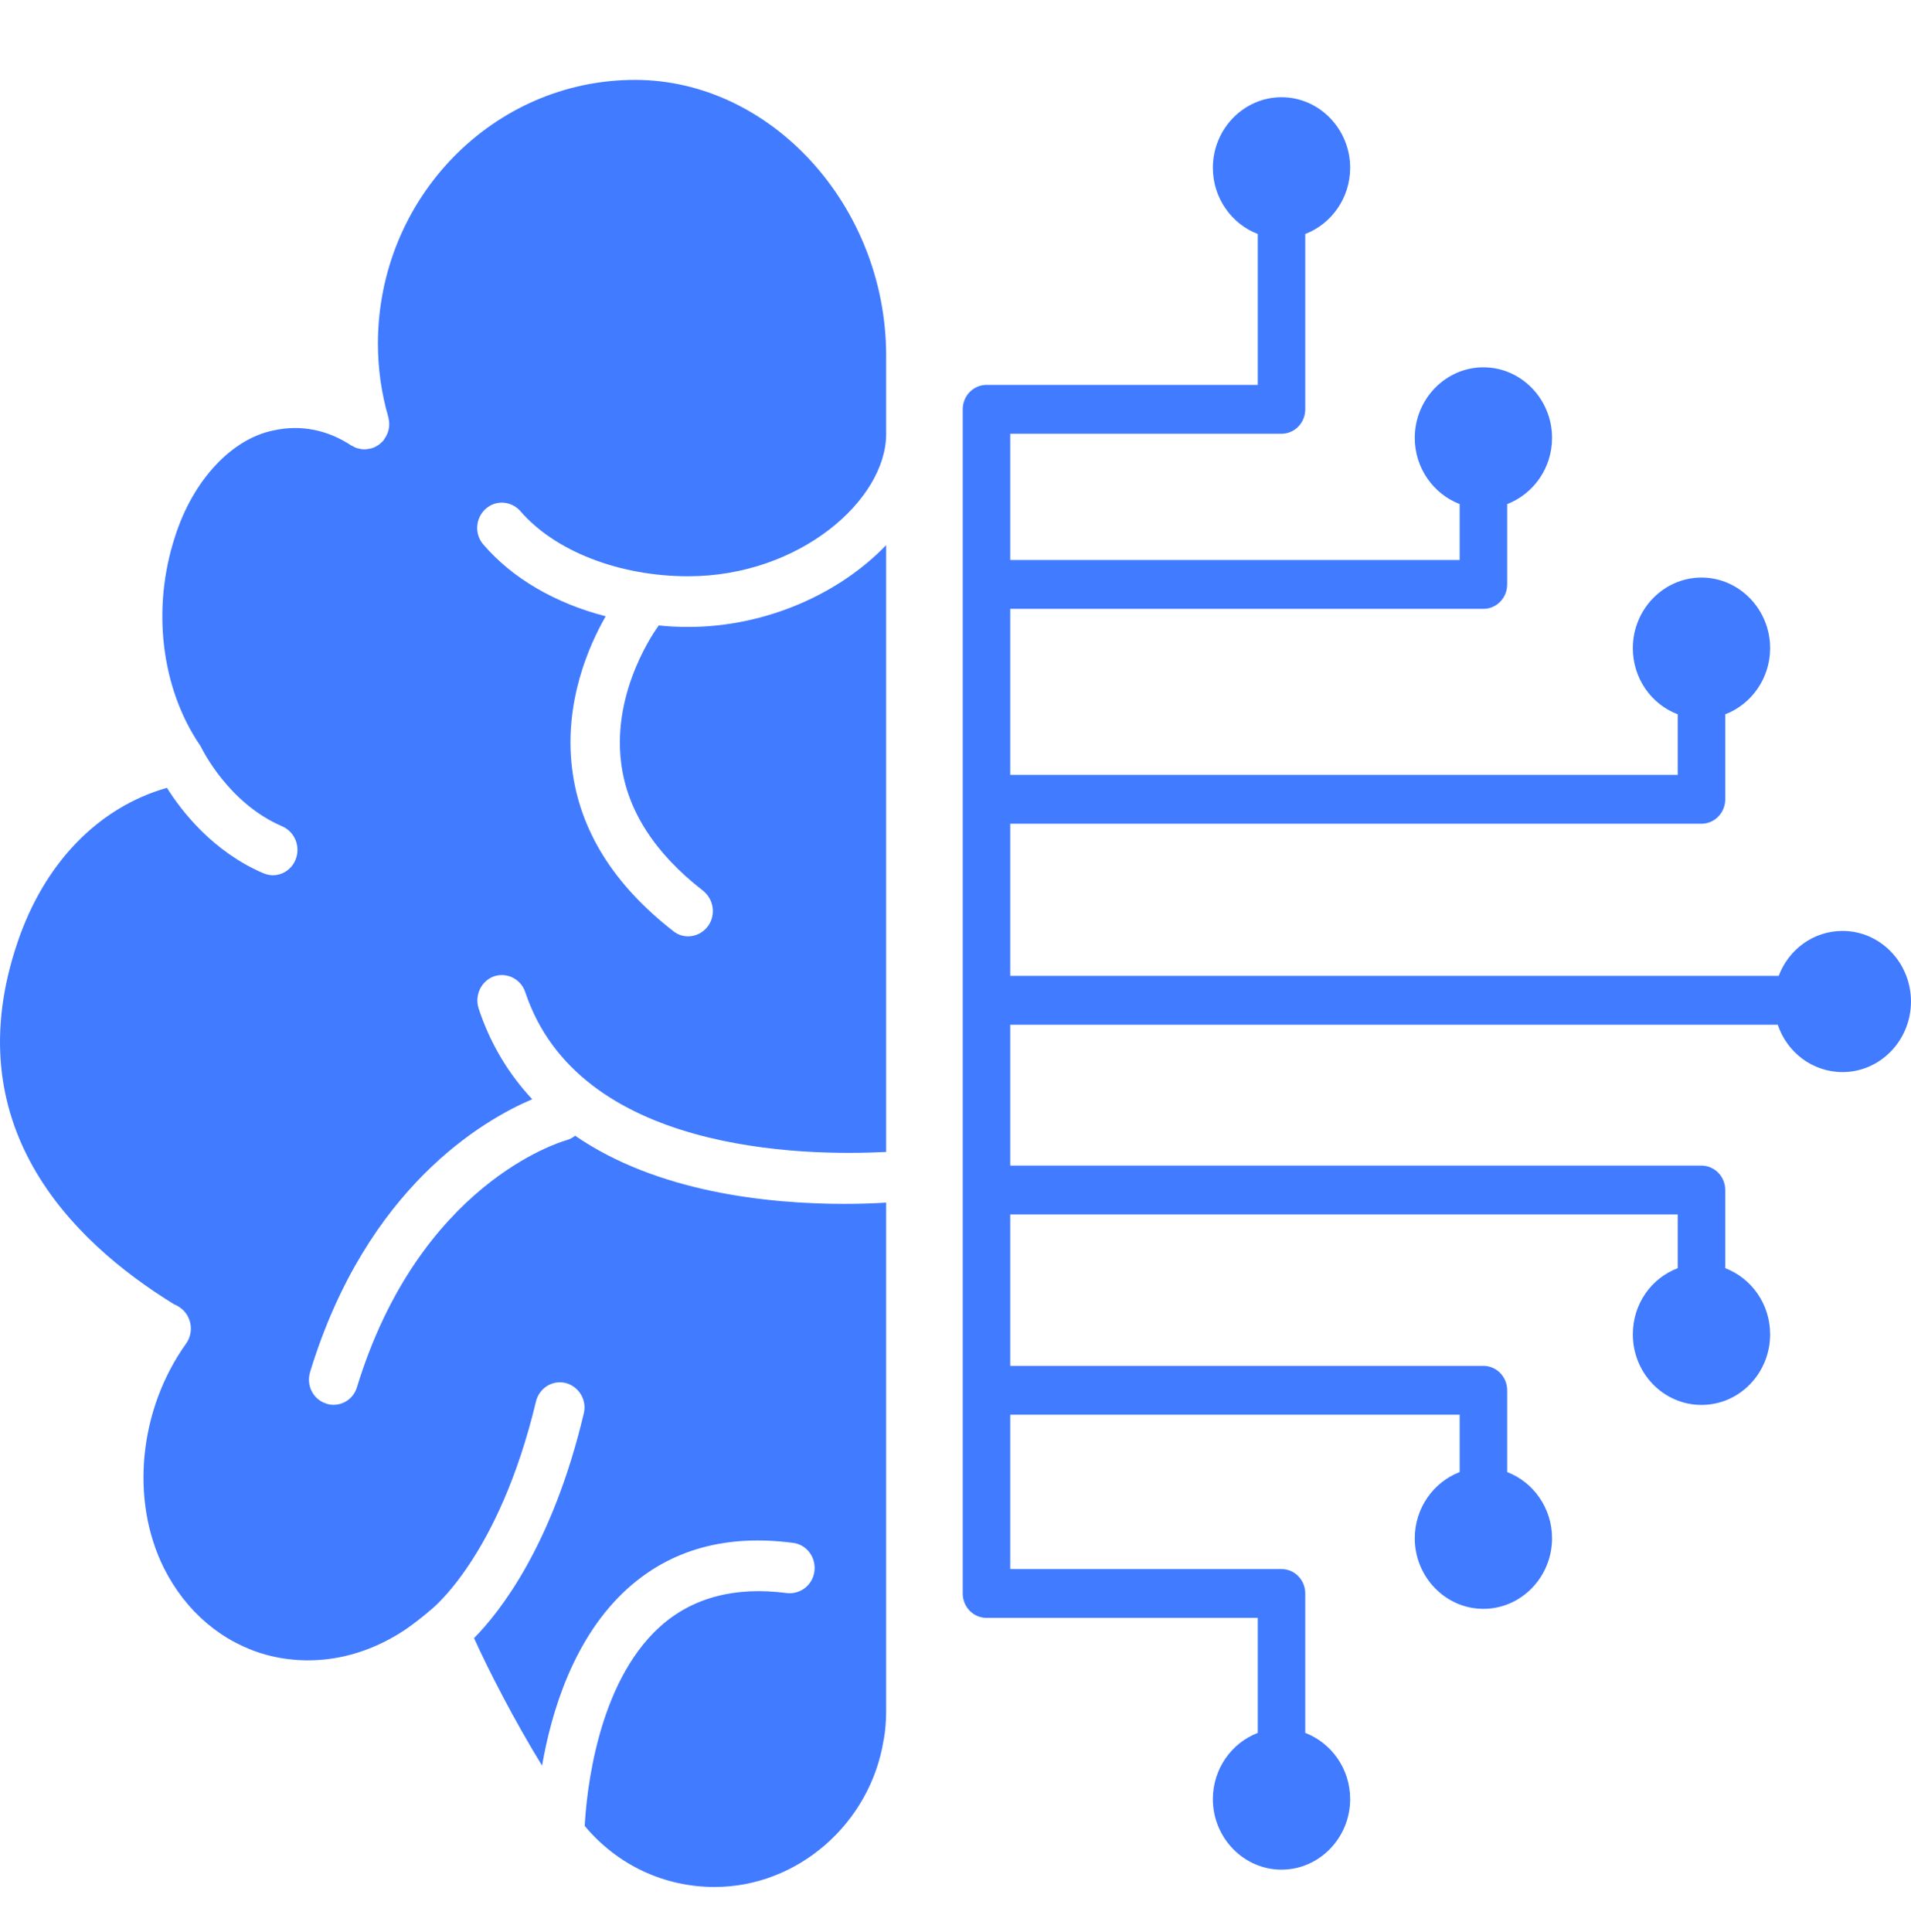 <svg width="92" height="93" viewBox="0 0 92 93" fill="none" xmlns="http://www.w3.org/2000/svg">
<path d="M30.569 3.845C23.746 3.845 18.194 9.541 18.194 16.542C18.194 17.737 18.36 18.92 18.692 20.066C18.704 20.091 18.704 20.116 18.704 20.14C18.727 20.224 18.739 20.323 18.739 20.408C18.739 20.652 18.668 20.883 18.538 21.078C18.49 21.164 18.431 21.249 18.348 21.31C18.277 21.383 18.194 21.444 18.11 21.481C18.039 21.53 17.968 21.554 17.885 21.579C17.861 21.591 17.837 21.591 17.814 21.591C17.719 21.615 17.636 21.628 17.553 21.628H17.529C17.422 21.628 17.316 21.603 17.221 21.579C17.209 21.579 17.185 21.567 17.173 21.567C17.102 21.543 17.019 21.505 16.948 21.456C16.936 21.456 16.924 21.444 16.912 21.444C15.773 20.689 14.48 20.433 13.198 20.712C11.169 21.103 9.294 23.103 8.428 25.823C7.301 29.262 7.752 33.091 9.603 35.835C9.638 35.884 9.674 35.934 9.698 35.994C9.733 36.055 10.991 38.665 13.59 39.775C14.195 40.043 14.48 40.751 14.231 41.373C14.041 41.848 13.602 42.129 13.127 42.129C12.985 42.129 12.831 42.092 12.677 42.031C10.256 40.994 8.749 39.056 8.037 37.921C4.738 38.86 2.14 41.532 0.847 45.348C-2.132 54.093 3.315 59.666 8.393 62.788C8.453 62.801 8.583 62.874 8.713 62.971C9.235 63.374 9.342 64.13 8.963 64.666C6.685 67.849 6.257 72.204 7.895 75.485C8.951 77.582 10.707 79.07 12.831 79.655C15.062 80.253 17.447 79.827 19.535 78.424C19.903 78.167 20.271 77.887 20.627 77.582C20.627 77.582 20.639 77.57 20.651 77.558C20.662 77.546 20.686 77.533 20.698 77.521C20.769 77.472 24.009 74.948 25.8 67.471C25.954 66.813 26.595 66.41 27.236 66.569C27.877 66.74 28.268 67.399 28.102 68.045C26.595 74.387 24.068 77.582 22.822 78.85C23.522 80.399 24.78 82.851 26.097 84.985C26.548 82.375 27.628 78.801 30.202 76.472C32.291 74.582 34.972 73.838 38.188 74.265C38.84 74.35 39.291 74.96 39.208 75.631C39.125 76.302 38.52 76.753 37.879 76.68C35.387 76.351 33.323 76.899 31.768 78.302C28.731 81.046 28.233 86.339 28.149 87.888C29.715 89.766 31.97 90.827 34.403 90.827C38.401 90.827 41.902 87.779 42.542 83.741C42.542 83.729 42.542 83.717 42.554 83.705V83.693C42.626 83.278 42.661 82.839 42.661 82.339V57.886C42.08 57.923 41.404 57.947 40.668 57.947C36.954 57.947 31.638 57.386 27.687 54.666C27.568 54.764 27.426 54.837 27.26 54.885C26.963 54.971 20.188 56.984 17.186 66.765C17.032 67.289 16.569 67.618 16.059 67.618C15.94 67.618 15.821 67.606 15.703 67.558C15.074 67.362 14.73 66.679 14.931 66.033C17.649 57.13 23.297 53.898 25.622 52.91C24.53 51.739 23.629 50.312 23.047 48.556C22.834 47.909 23.166 47.214 23.783 46.994C24.4 46.787 25.076 47.117 25.29 47.764C27.865 55.471 38.627 55.654 42.661 55.447V26.238C40.431 28.567 36.883 30.177 33.133 30.177C32.647 30.177 32.172 30.153 31.709 30.104C31.698 30.128 31.686 30.14 31.674 30.164C31.626 30.225 29.443 33.202 29.906 36.738C30.191 39.006 31.52 41.068 33.845 42.872C34.367 43.288 34.474 44.043 34.083 44.581C33.845 44.897 33.489 45.069 33.134 45.069C32.884 45.069 32.635 44.995 32.422 44.824C29.562 42.605 27.913 39.982 27.545 37.019C27.141 33.812 28.352 31.068 29.159 29.664C26.75 29.043 24.674 27.847 23.273 26.213C22.834 25.713 22.882 24.945 23.38 24.494C23.866 24.055 24.614 24.104 25.053 24.603C26.715 26.53 29.811 27.738 33.134 27.738C38.497 27.738 42.661 24.055 42.661 20.896V17.115C42.66 9.919 37.119 3.845 30.569 3.845Z" fill="#417BFF"/>
<path d="M88.706 44.809C87.299 44.809 86.11 45.702 85.63 46.972H48.635V39.649H81.913C82.545 39.649 83.057 39.123 83.057 38.474V34.383C84.315 33.901 85.218 32.655 85.218 31.198C85.218 29.329 83.731 27.8 81.913 27.8C80.095 27.8 78.608 29.329 78.608 31.198C78.608 32.655 79.5 33.901 80.77 34.383V37.298H48.635V29.306H71.415C72.047 29.306 72.559 28.78 72.559 28.13V24.263C73.817 23.781 74.72 22.535 74.72 21.078C74.72 19.208 73.233 17.68 71.415 17.68C69.597 17.68 68.11 19.208 68.11 21.078C68.11 22.535 69.014 23.781 70.272 24.263V26.955H48.635V20.878H61.695C62.326 20.878 62.838 20.352 62.838 19.703V11.263C64.096 10.78 65 9.534 65 8.077C65 6.208 63.513 4.68 61.695 4.68C59.877 4.68 58.39 6.208 58.39 8.077C58.39 9.534 59.293 10.78 60.551 11.263V18.527H47.492C46.86 18.527 46.348 19.053 46.348 19.702V76.699C46.348 77.349 46.86 77.874 47.492 77.874H60.551V83.41C59.294 83.892 58.39 85.138 58.39 86.596C58.39 88.465 59.877 89.993 61.695 89.993C63.513 89.993 65 88.465 65 86.596C65 85.138 64.096 83.892 62.838 83.41V76.699C62.838 76.049 62.326 75.524 61.695 75.524H48.635V68.095H70.272V70.856C69.014 71.339 68.11 72.585 68.11 74.042C68.11 75.911 69.597 77.439 71.415 77.439C73.233 77.439 74.72 75.911 74.72 74.042C74.72 72.585 73.817 71.339 72.559 70.856V66.919C72.559 66.27 72.047 65.744 71.415 65.744H48.635V58.456H80.77V61.042C79.5 61.524 78.608 62.758 78.608 64.228C78.608 66.097 80.083 67.624 81.913 67.624C83.743 67.624 85.218 66.097 85.218 64.228C85.218 62.758 84.315 61.524 83.057 61.042V57.281C83.057 56.631 82.545 56.105 81.913 56.105H48.635V49.323H85.584C86.03 50.651 87.254 51.603 88.706 51.603C90.524 51.603 91.999 50.075 91.999 48.206C91.999 46.337 90.525 44.809 88.706 44.809V44.809Z" fill="#417BFF"/>
</svg>
